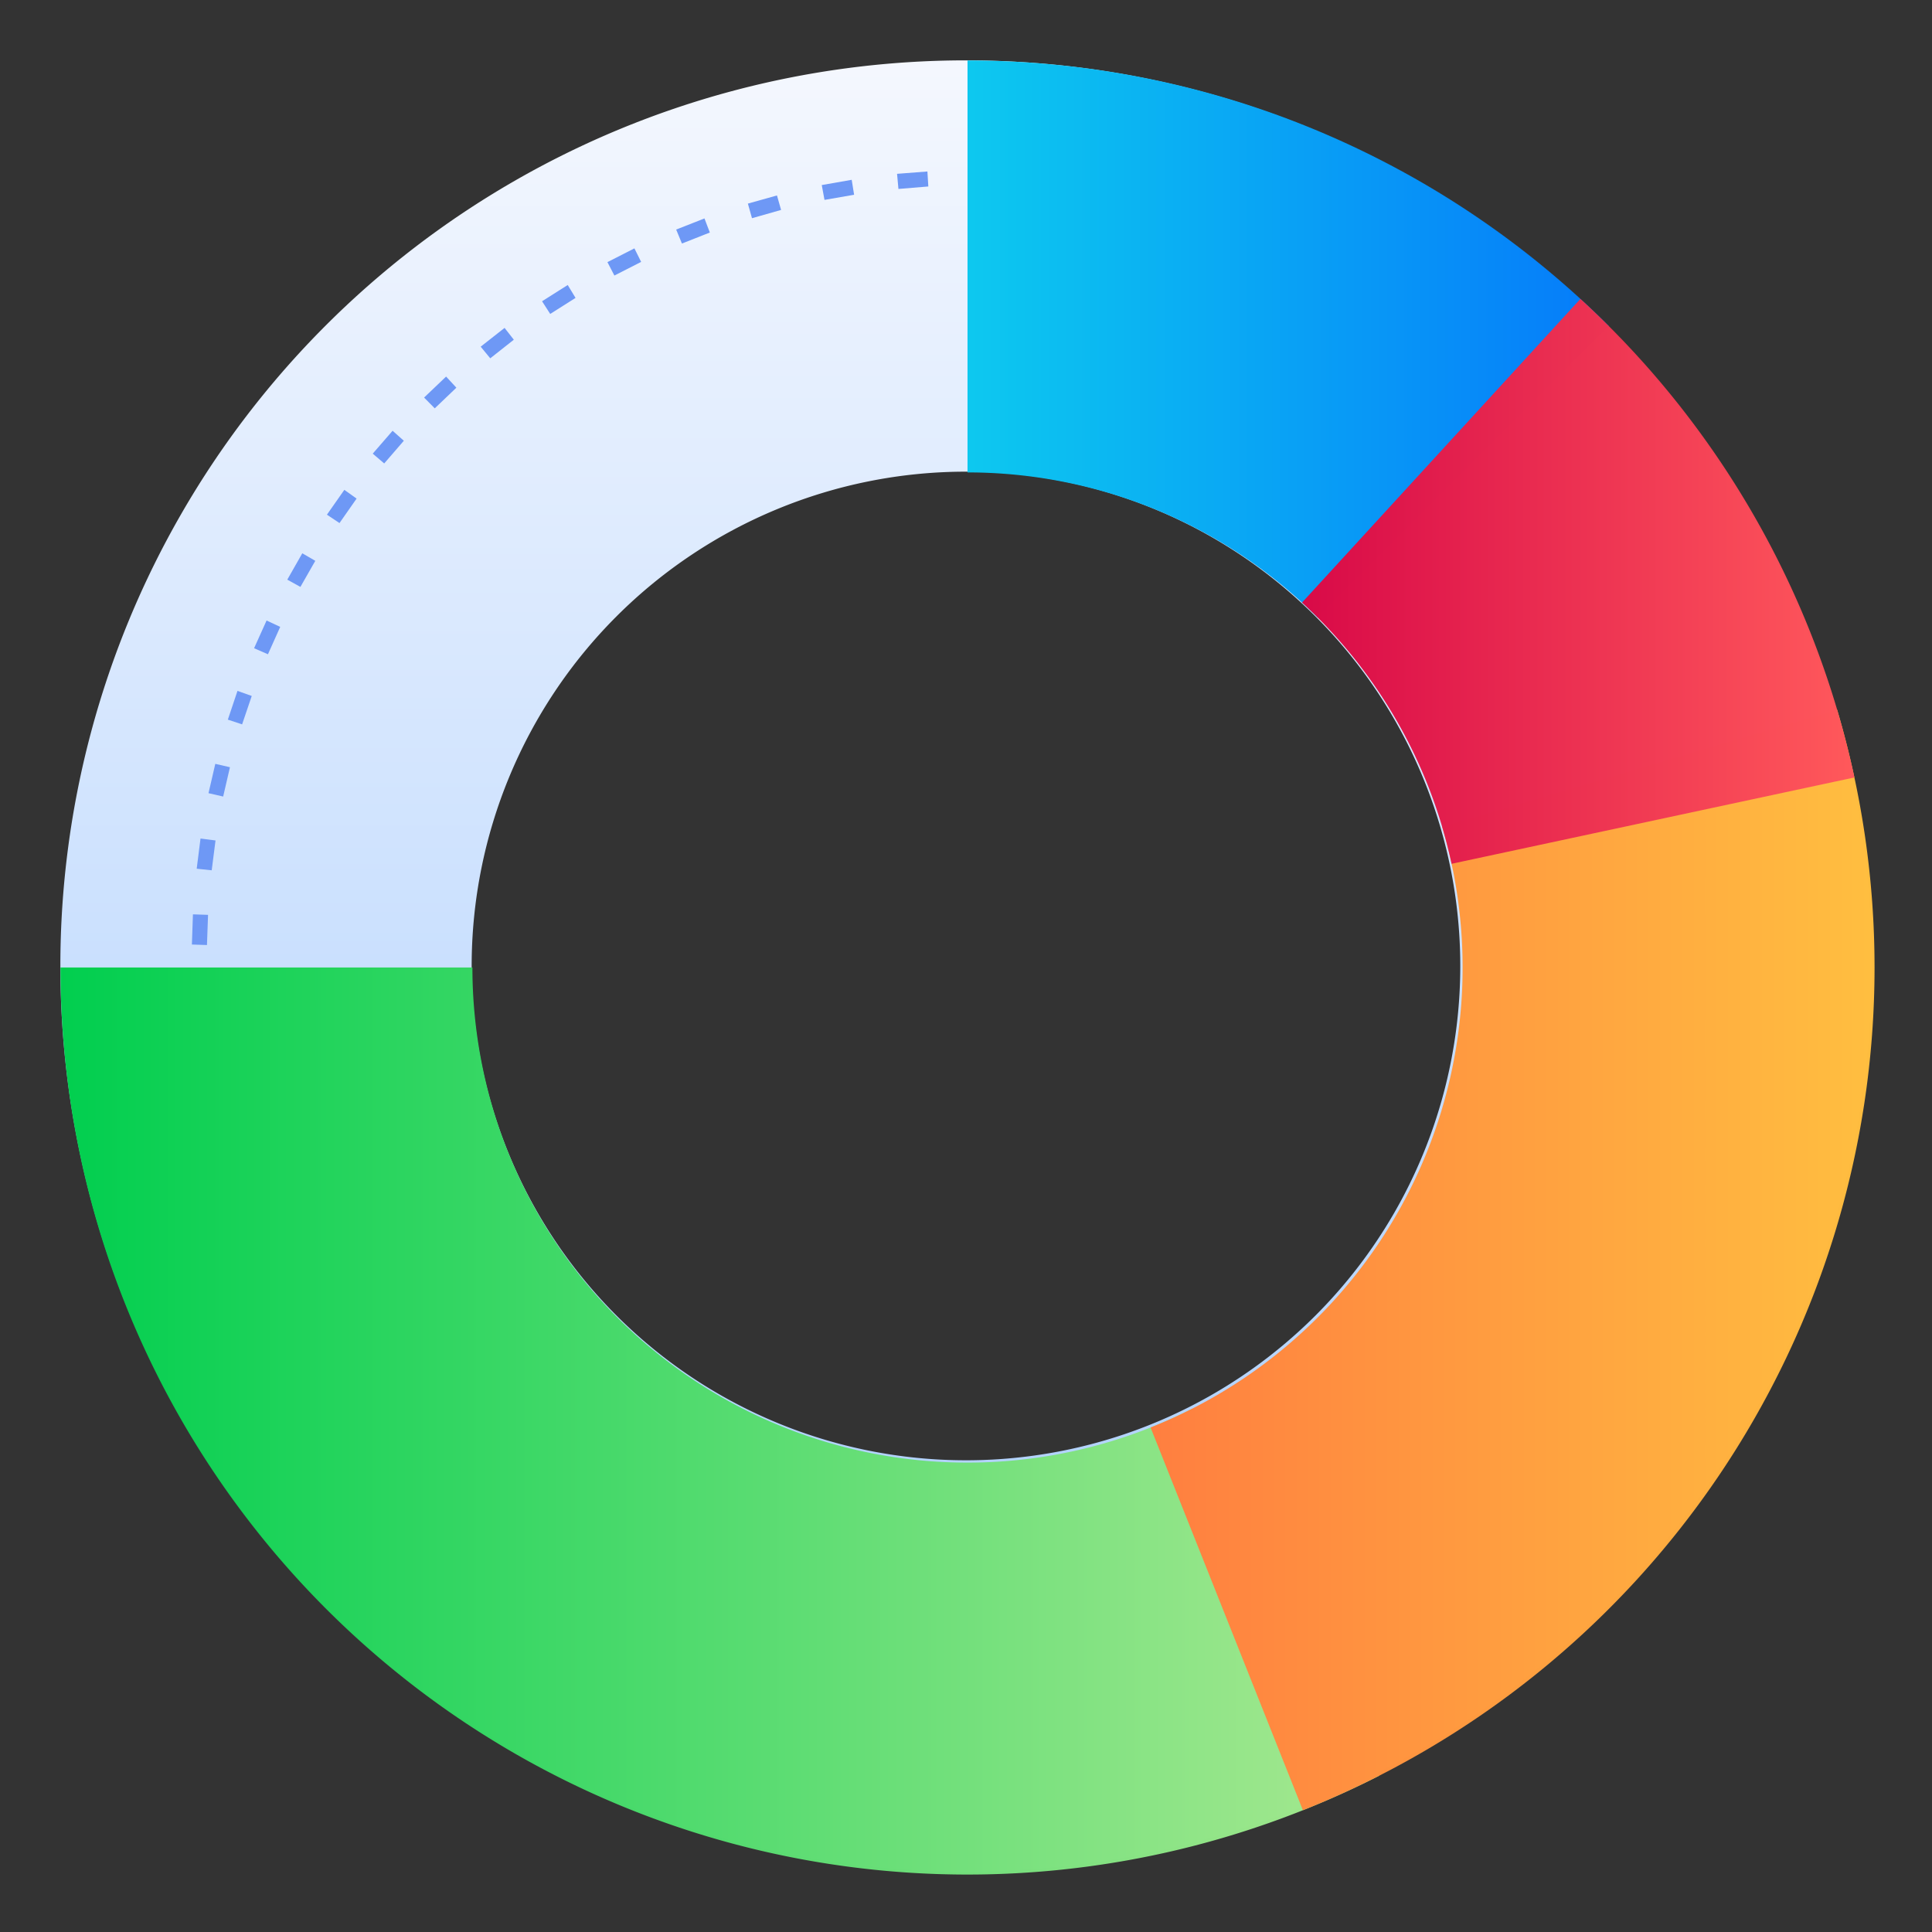 <svg xmlns="http://www.w3.org/2000/svg" xmlns:xlink="http://www.w3.org/1999/xlink" width="128" height="128" viewBox="0 0 33.867 33.867" id="circular-chart"><rect x="0" y="0" width="33.867" height="33.867" fill="#333333" stroke="none"/><defs><linearGradient id="a"><stop offset="0" stop-color="#f5f8ff"></stop><stop offset="1" stop-color="#a0c9ff"></stop></linearGradient><linearGradient id="c"><stop offset="0" stop-color="#0cc8ef"></stop><stop offset="1" stop-color="#047afa"></stop></linearGradient><linearGradient id="d"><stop offset="0" stop-color="#ff7e3f"></stop><stop offset="1" stop-color="#ffbe3f"></stop></linearGradient><linearGradient id="b"><stop offset="0" stop-color="#d90947"></stop><stop offset="1" stop-color="#ff585b"></stop></linearGradient><linearGradient id="e"><stop offset="0" stop-color="#00ce4e"></stop><stop offset="1" stop-color="#a7e890"></stop></linearGradient><linearGradient id="f" x1="4" x2="124" y1="64" y2="64" gradientTransform="matrix(0 .265 -.265 0 33.867 0)" gradientUnits="userSpaceOnUse" xlink:href="#a"></linearGradient><linearGradient id="j" x1="86.129" x2="122.668" y1="38.455" y2="38.455" gradientUnits="userSpaceOnUse" xlink:href="#b"></linearGradient><linearGradient id="g" x1="64" x2="106.426" y1="22.422" y2="22.422" gradientUnits="userSpaceOnUse" xlink:href="#c"></linearGradient><linearGradient id="i" x1="76.109" x2="124" y1="83.348" y2="83.348" gradientUnits="userSpaceOnUse" xlink:href="#d"></linearGradient><linearGradient id="h" x1="4" x2="91.236" y1="94" y2="94" gradientUnits="userSpaceOnUse" xlink:href="#e"></linearGradient></defs><path fill="url(#f)" d="M 32.808,16.933 A 15.875,15.875 0 0 0 16.933,1.058 15.875,15.875 0 0 0 1.058,16.933 a 15.875,15.875 0 0 0 15.875,15.875 15.875,15.875 0 0 0 15.875,-15.875 z m -7.21,0 a 8.665,8.665 0 0 1 -8.665,8.665 8.665,8.665 0 0 1 -8.665,-8.665 8.665,8.665 0 0 1 8.665,-8.665 8.665,8.665 0 0 1 8.665,8.665 z" opacity=".997" paint-order="markers fill stroke"></path><path fill="url(#g)" d="M 64 4 L 64 31.25 A 32.75 32.75 0 0 1 87.156 40.844 L 106.426 21.574 A 60 60 0 0 0 64 4 z " opacity=".997" paint-order="markers fill stroke" transform="scale(.265)"></path><path fill="url(#h)" d="M 4 64 A 60 60 0 0 0 64 124 A 60 60 0 0 0 91.236 117.461 L 78.867 93.18 A 32.75 32.75 0 0 1 64 96.75 A 32.75 32.75 0 0 1 31.25 64 L 4 64 z " opacity=".997" paint-order="markers fill stroke" transform="scale(.265)"></path><path fill="#6e98f5" style="line-height:normal;font-variant-ligatures:normal;font-variant-position:normal;font-variant-caps:normal;font-variant-numeric:normal;font-variant-alternates:normal;font-variant-east-asian:normal;font-feature-settings:normal;font-variation-settings:normal;text-indent:0;text-align:start;text-decoration-line:none;text-decoration-style:solid;text-decoration-color:#000;text-transform:none;text-orientation:mixed;shape-padding:0;shape-margin:0;inline-size:0;isolation:auto;mix-blend-mode:normal" d="m 16.257,3.006 -0.532,0.041 0.024,0.265 0.524,-0.043 z m -1.327,0.146 -0.525,0.092 0.048,0.26 0.519,-0.09 z m -1.31,0.274 -0.51,0.143 0.072,0.256 0.51,-0.145 z m -1.271,0.403 -0.496,0.195 0.101,0.245 0.489,-0.193 z m -1.228,0.525 -0.473,0.241 0.122,0.235 0.469,-0.239 z M 9.952,4.996 9.502,5.281 9.645,5.503 10.089,5.222 Z M 8.845,5.748 8.426,6.077 8.594,6.281 9.007,5.955 Z M 7.82,6.601 7.434,6.969 7.621,7.158 8,6.796 Z M 6.882,7.551 6.534,7.952 6.735,8.124 7.079,7.726 Z M 6.036,8.587 5.731,9.022 5.951,9.169 6.251,8.74 Z M 5.299,9.699 5.036,10.161 5.266,10.288 5.527,9.831 Z m -0.626,1.178 -0.219,0.486 0.243,0.106 0.215,-0.48 z m -0.51,1.234 -0.169,0.504 0.25,0.083 0.169,-0.498 z m -0.389,1.279 -0.119,0.514 0.257,0.059 0.119,-0.514 z m -0.259,1.309 -0.067,0.529 0.263,0.028 0.067,-0.523 z m 0.132,1.338 -0.265,-0.009 -0.018,0.529 0.264,0.009 z" color="#000" font-family="sans-serif" font-weight="400" opacity=".997" overflow="visible" paint-order="markers fill stroke"></path><path fill="url(#i)" d="M 121.525 46.949 L 95.398 54.693 A 32.75 32.75 0 0 1 96.75 64 A 32.75 32.75 0 0 1 76.109 94.428 L 86.186 119.746 A 60 60 0 0 0 124 64 A 60 60 0 0 0 121.525 46.949 z " opacity=".997" paint-order="markers fill stroke" transform="scale(.265)"></path><path fill="url(#j)" d="M 104.543 19.771 L 86.129 39.859 A 32.75 32.75 0 0 1 96.021 57.139 L 122.668 51.428 A 60 60 0 0 0 104.543 19.771 z " opacity=".997" paint-order="markers fill stroke" transform="scale(.265)"></path></svg>